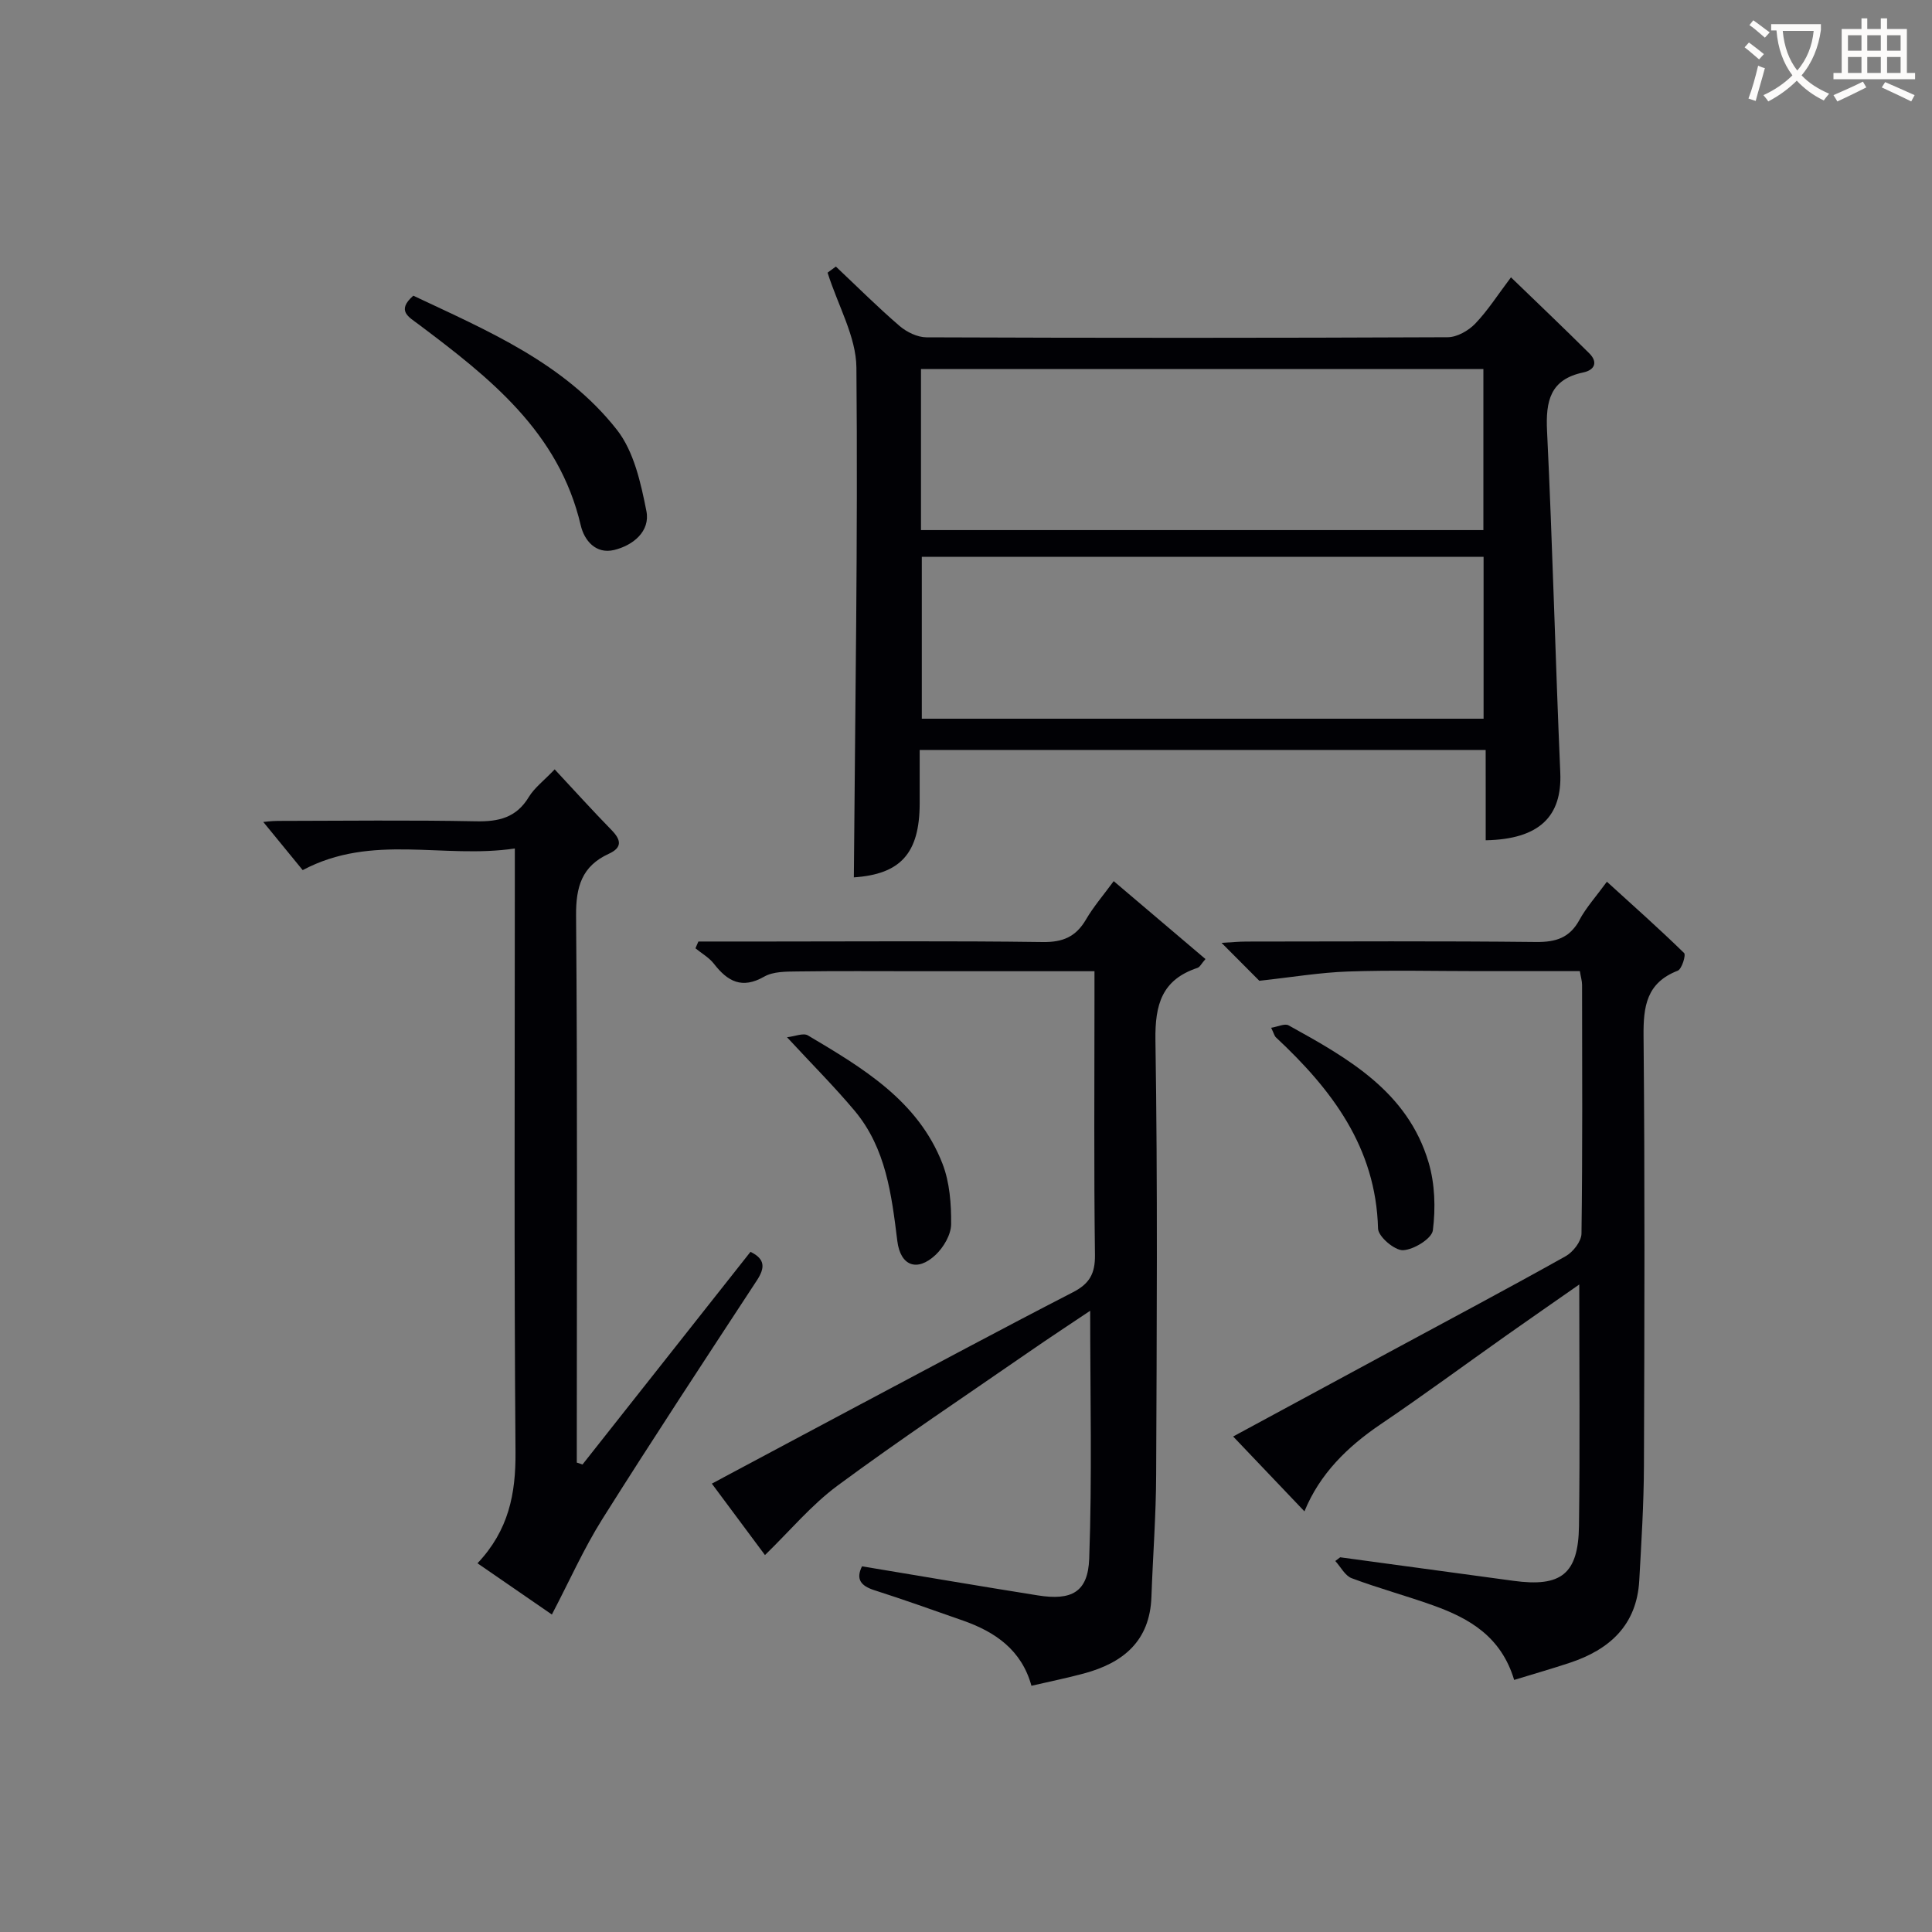 <svg enable-background="new 0 0 400 400" viewBox="0 0 400 400" xmlns="http://www.w3.org/2000/svg"><rect x="0" y="0" width="400" height="400" fill="#808080" stroke="none"/><g fill="#010105"><path d="m307.59 155.27c-39.31 0-77.9 0-117.18 0v11.04c-.01 10.47-4.06 14.69-13.63 15.34.27-35.13.85-70.35.53-105.56-.06-6.37-3.77-12.71-5.97-19.64-.12.09.94-.69 1.72-1.26 4.46 4.21 8.68 8.42 13.19 12.3 1.47 1.26 3.68 2.34 5.56 2.35 35.98.14 71.96.14 107.93-.02 1.93-.01 4.28-1.35 5.68-2.8 2.63-2.74 4.69-6.01 7.41-9.6 5.53 5.34 10.92 10.47 16.2 15.72 1.85 1.83 1.15 3.47-1.23 3.97-6.86 1.44-7.8 5.91-7.5 12.13 1.14 23.57 1.72 47.17 2.74 70.75.39 9-4.3 13.77-15.44 13.98 0-3.07 0-6.14 0-9.21-.01-2.98-.01-5.95-.01-9.49zm-.47-45.52c0-11.38 0-22.41 0-33.35-39.05 0-77.62 0-116.44 0v33.35zm.04 39.05c0-11.49 0-22.52 0-33.52-39.03 0-77.63 0-116.31 0v33.52z"/><path d="m144.6 194.93h14.81c18.83 0 37.66-.15 56.49.11 4.18.06 6.86-1.11 8.94-4.66 1.57-2.69 3.64-5.08 5.74-7.95 6.47 5.49 12.62 10.72 19 16.13-.83.94-1.15 1.66-1.66 1.83-7.35 2.45-8.81 7.55-8.7 14.97.47 29.99.27 59.99.15 89.98-.03 8.43-.68 16.86-.98 25.29-.32 9.13-5.84 13.65-13.96 15.84-3.51.95-7.09 1.67-10.88 2.55-2.04-7.4-7.48-11.15-14.18-13.5-6.11-2.14-12.2-4.32-18.36-6.29-2.82-.91-3.85-2.3-2.54-4.94 12.21 2.03 24.29 4.09 36.4 6.02 6.98 1.11 10.39-.65 10.64-7.62.61-16.89.2-33.83.2-51.31-4.22 2.83-8.45 5.6-12.61 8.48-13.27 9.18-26.71 18.13-39.68 27.71-5.46 4.04-9.93 9.43-15.04 14.39-3-4.03-6.83-9.18-11-14.79 10.48-5.59 20.55-10.99 30.65-16.35 14.69-7.8 29.34-15.67 44.12-23.28 3.42-1.76 4.6-3.85 4.55-7.73-.23-17.66-.1-35.33-.1-52.99 0-1.78 0-3.57 0-5.74-12.65 0-24.62 0-36.59 0-8.33 0-16.66-.07-24.99.05-2.29.03-4.93 0-6.8 1.07-4.6 2.63-7.56 1.01-10.4-2.65-1-1.29-2.54-2.15-3.83-3.21.19-.48.4-.94.61-1.41z"/><path d="m313.49 347.81c-2.7-8.98-9.27-12.73-16.66-15.39-5.61-2.02-11.4-3.57-16.98-5.67-1.38-.52-2.27-2.34-3.39-3.56.34-.26.67-.51 1.01-.77 11.95 1.62 23.91 3.24 35.86 4.87 9.87 1.35 13.44-1.38 13.58-11.31.22-16.43.06-32.87.06-50.04-5.17 3.61-10.12 7.04-15.04 10.51-8.7 6.15-17.28 12.47-26.1 18.44-6.91 4.68-12.6 10.29-15.76 18.02-4.94-5.19-9.76-10.25-14.76-15.5 10.34-5.59 21.41-11.58 32.48-17.56 12.14-6.56 24.33-13.03 36.37-19.77 1.53-.86 3.25-3.07 3.27-4.68.23-17.16.14-34.32.12-51.48 0-.8-.25-1.6-.46-2.86-7.07 0-14.03 0-20.98 0-9 0-18-.23-26.99.08-5.85.2-11.68 1.19-18.39 1.92-1.82-1.82-4.59-4.61-7.82-7.85 2.03-.11 3.59-.27 5.15-.27 19.99-.02 39.99-.13 59.98.09 4.1.04 6.94-.86 8.97-4.58 1.42-2.6 3.46-4.86 5.68-7.9 5.45 4.96 10.84 9.74 15.99 14.77.41.4-.48 3.32-1.32 3.65-6.45 2.5-7.14 7.34-7.08 13.52.28 29.65.19 59.31.08 88.97-.03 7.93-.53 15.86-.97 23.78-.52 9.24-6.16 14.31-14.43 17.04-3.6 1.19-7.25 2.24-11.47 3.53z"/><path d="m98.86 323.66c6.47-6.84 7.93-14.4 7.87-22.98-.31-39.3-.14-78.6-.14-117.9 0-2.11 0-4.23 0-7.11-14.83 2.21-29.55-3.17-43.92 4.48-2.55-3.12-5.46-6.67-8.16-9.97.29-.02 1.67-.22 3.05-.22 13.66-.02 27.32-.19 40.97.08 4.72.1 8.36-.74 10.95-5.02 1.17-1.93 3.12-3.38 5.36-5.73 4.04 4.33 7.82 8.52 11.76 12.55 1.99 2.04 2.3 3.62-.56 4.93-5.57 2.55-6.82 6.82-6.77 12.81.3 35.8.15 71.61.15 107.41v5.82c.39.13.79.26 1.18.4 11.58-14.66 23.17-29.33 34.78-44.03 3.07 1.49 3.03 3.31 1.32 5.92-10.75 16.41-21.54 32.79-31.99 49.4-3.87 6.16-6.84 12.88-10.45 19.77-4.88-3.37-9.88-6.81-15.4-10.61z"/><path d="m85.57 61.22c15.29 7.22 31.27 13.91 42.15 27.76 3.52 4.48 4.96 11 6.11 16.83.83 4.17-2.73 7.1-6.68 8.06-3.79.91-6.18-1.97-6.91-5.09-4.52-19.36-18.91-30.61-33.62-41.66-1.95-1.48-4.62-2.77-1.05-5.9z"/><path d="m263.18 212.79c1.39-.22 2.82-.94 3.61-.5 12.28 6.79 24.66 13.72 28.99 28.4 1.31 4.42 1.46 9.44.88 14.03-.21 1.71-3.96 4.03-6.18 4.12-1.74.07-5.13-2.82-5.17-4.47-.44-16.85-9.6-28.82-21.16-39.61-.32-.33-.43-.88-.97-1.97z"/><path d="m162.94 214.75c1.62-.17 3.37-.95 4.33-.38 11.3 6.72 22.78 13.48 27.86 26.56 1.5 3.86 1.83 8.35 1.79 12.54-.02 2.17-1.58 4.82-3.26 6.38-3.79 3.53-7.24 2.25-7.88-2.92-1.19-9.6-2.35-19.2-8.83-26.95-4.25-5.06-8.94-9.75-14.01-15.23z"/></g><path d="m362.1 8.8c1.1.8 2.1 1.6 3.1 2.4l-1 1.1c-1.3-1.1-2.3-2-3-2.5zm1.9 4.8c.5.2.9.4 1.4.5-.6 2.3-1.3 4.5-1.9 6.8l-1.5-.5c.8-2.1 1.4-4.3 2-6.8zm-1-9.4c1.3.9 2.4 1.8 3.4 2.5l-1 1.1c-1.4-1.2-2.4-2.1-3.2-2.6zm3.7 2.2v-1.4h10.3v1.2c-.5 3.6-1.8 6.8-4 9.4 1.5 1.6 3.4 2.8 5.7 3.8-.3.4-.7.8-1.1 1.4-2.3-1.1-4.1-2.5-5.6-4.1-1.6 1.6-3.6 3.1-5.9 4.3-.3-.5-.7-.9-1-1.3 2.4-1.1 4.4-2.5 6-4.1-1.9-2.5-3-5.6-3.3-9.3h-1.1zm8.8 0h-6.4c.3 3.3 1.3 6 3 8.2 2-2.3 3.1-5.1 3.4-8.2z" fill="#fcfbfa"/><path d="m385.3 3.8h1.3v2.2h2.8v-2.2h1.3v2.2h4.1v9.1h1.7v1.3h-16.9v-1.3h1.7v-9.1h4.1v-2.2zm.4 13.1.7 1.2c-1.8.9-3.8 1.9-6 2.9-.2-.4-.5-.8-.8-1.3 2.3-1 4.3-1.9 6.1-2.8zm-3.1-6.4h2.8v-3.2h-2.8zm0 4.6h2.8v-3.3h-2.8zm4-4.6h2.8v-3.2h-2.8zm0 4.6h2.8v-3.3h-2.8zm3.7 1.9c2.1.9 4.1 1.8 6.1 2.7l-.7 1.3c-2.2-1.1-4.2-2-6.1-2.9zm3.2-9.7h-2.8v3.2h2.8zm-2.8 7.8h2.8v-3.3h-2.8z" fill="#fcfbfa"/></svg>